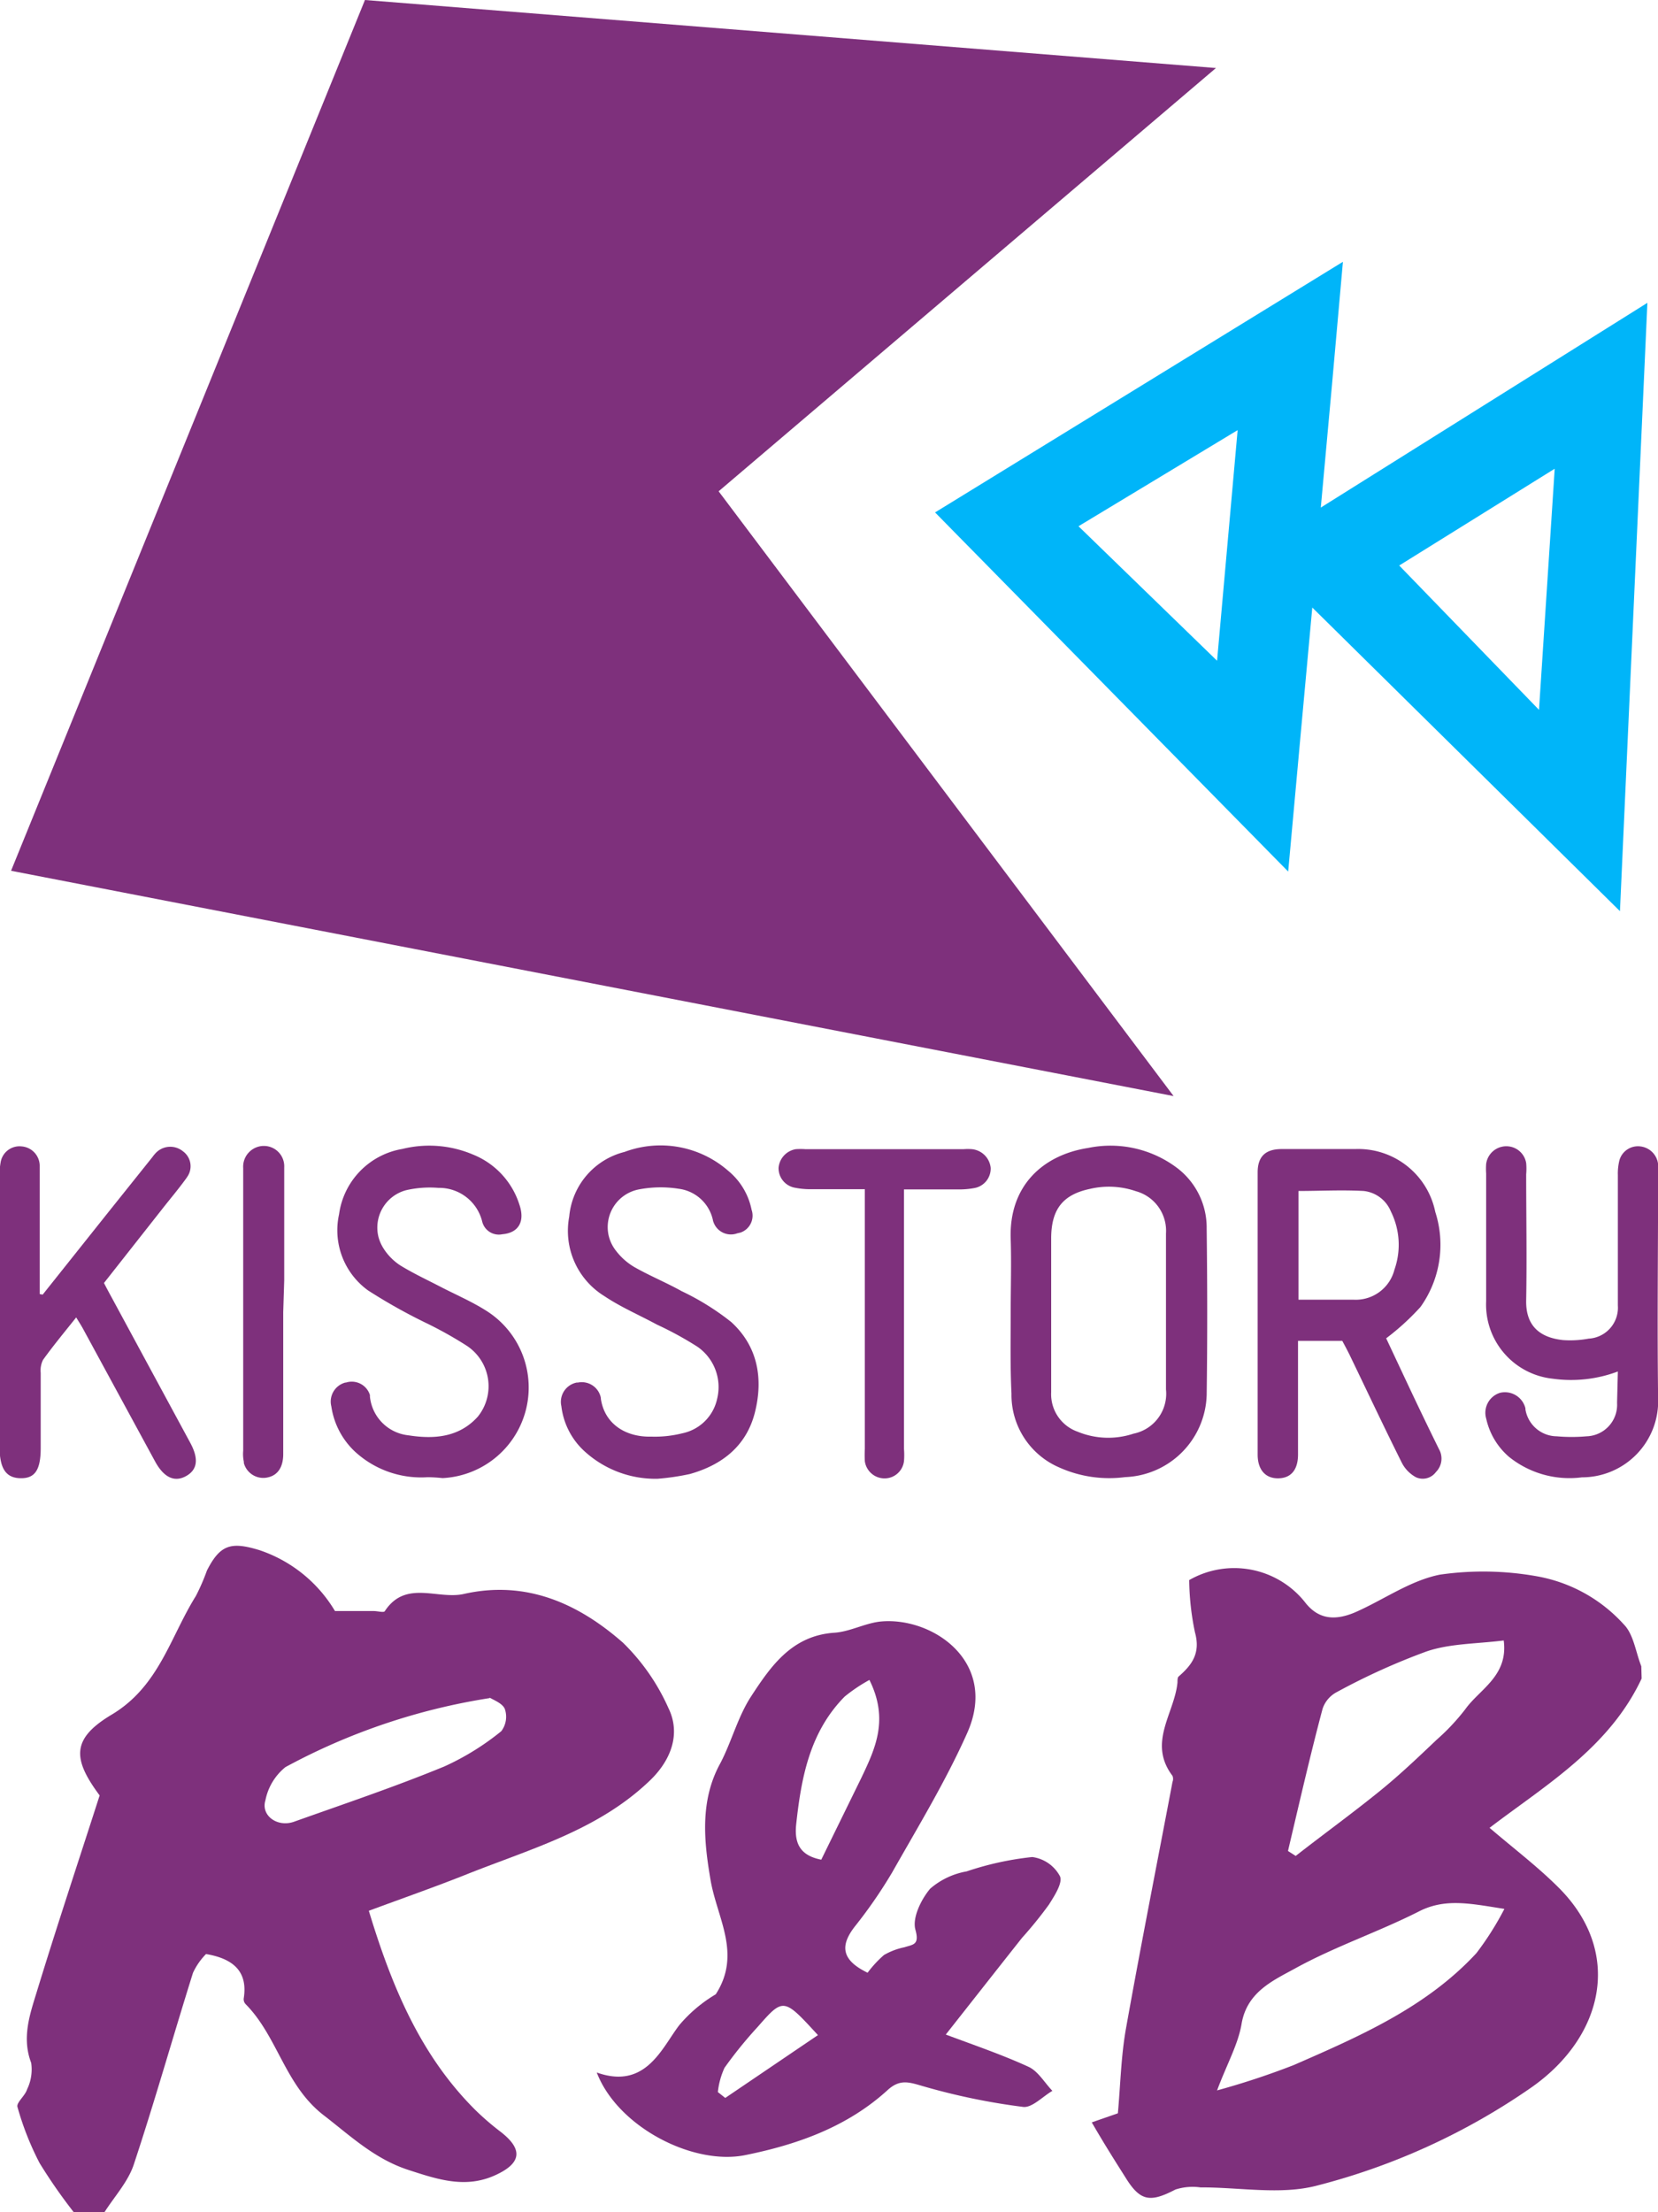 <svg id="Layer_2" data-name="Layer 2" xmlns="http://www.w3.org/2000/svg" viewBox="0 0 149.92 200"><defs><style>.cls-1{fill:#7e307c;}.cls-2{fill:#00b5f9;}</style></defs><path class="cls-1" d="M31.7,200a48,48,0,0,1-3.08-4.43,26.34,26.34,0,0,1-2-5.07c-.12-.4.69-1,.87-1.6a4.1,4.1,0,0,0,.37-2.39c-.85-2.23-.15-4.3.48-6.34,1.81-5.92,3.77-11.81,5.71-17.84-2.46-3.31-2.56-5.12,1.08-7.3,4.29-2.56,5.29-7,7.62-10.73a18.8,18.8,0,0,0,1-2.3c1.21-2.39,2.22-2.62,4.77-1.84a12.61,12.61,0,0,1,6.81,5.5h3.51c.36,0,.93.17,1,0,1.89-2.86,4.78-1,7.16-1.55,5.61-1.26,10.34.86,14.39,4.43a19.12,19.12,0,0,1,4.09,5.89c1.14,2.33.23,4.7-1.62,6.5-4.68,4.53-10.79,6.21-16.59,8.52-2.88,1.15-5.81,2.17-8.88,3.31,2.07,6.83,4.66,13.06,9.62,18a24.46,24.46,0,0,0,2.32,2c2,1.56,1.87,2.8-.43,3.87-2.72,1.28-5.25.43-7.9-.43-3.1-1-5.28-3.1-7.75-5-3.46-2.71-4.11-7.08-7-10a.64.64,0,0,1-.17-.53c.38-2.42-.94-3.58-3.41-4a6,6,0,0,0-1.18,1.7c-1.81,5.77-3.45,11.59-5.35,17.32-.52,1.58-1.76,2.91-2.68,4.36Zm37.62-46.47a57.24,57.24,0,0,0-18.47,6.24,5.12,5.12,0,0,0-1.81,3c-.43,1.38,1.08,2.47,2.58,1.94,4.55-1.62,9.13-3.16,13.6-5a23.55,23.55,0,0,0,5.15-3.19,2.17,2.17,0,0,0,.32-2C70.49,154,69.62,153.68,69.32,153.49Z" transform="translate(-25.04)"/><path class="cls-1" d="M173.48,151.76c-2.93,6.27-8.75,9.68-13.75,13.5,2.2,1.88,4.32,3.49,6.19,5.35,5.94,5.87,4.14,13.54-2.42,18.13a60.1,60.1,0,0,1-19.39,8.87c-3.29.86-7,.14-10.52.16a5.09,5.09,0,0,0-2.26.19c-2.3,1.2-3.19,1.06-4.51-1.07-1-1.58-2-3.16-3.06-5l2.36-.82c.23-2.5.28-5.11.73-7.65,1.33-7.45,2.8-14.87,4.21-22.31a.75.75,0,0,0,0-.55c-2.27-3,.18-5.64.45-8.44,0-.19,0-.44.1-.54,1.23-1.06,2-2.13,1.48-4a24.11,24.11,0,0,1-.52-4.72A8.18,8.18,0,0,1,143,144.81c1.27,1.69,2.83,1.68,4.49,1,2.6-1.12,5-2.89,7.74-3.44a27.55,27.55,0,0,1,8.74.14,13.85,13.85,0,0,1,7.9,4.36c.89.9,1.07,2.5,1.58,3.78ZM135.09,189a70.24,70.24,0,0,0,6.93-2.29c6-2.62,12-5.23,16.52-10.12a27.15,27.15,0,0,0,2.53-4c-3.12-.49-5.39-1-7.81.27-3.63,1.83-7.53,3.14-11.09,5.1-2,1.1-4.36,2.12-4.86,5C137,184.83,136,186.57,135.09,189Zm6.42-21.64.69.44c2.56-2,5.16-3.88,7.67-5.92,1.76-1.43,3.41-3,5.07-4.58a19.44,19.44,0,0,0,2.6-2.77c1.3-1.82,3.89-3,3.47-6.21-2.49.31-4.88.27-7,1a59.88,59.88,0,0,0-8.08,3.66,2.64,2.64,0,0,0-1.3,1.52C143.51,158.7,142.53,163,141.51,167.32Z" transform="translate(-25.04)"/><path class="cls-1" d="M79,187.38c4.45,1.59,5.9-2.26,7.47-4.29a12.93,12.93,0,0,1,3.29-2.78c2.36-3.66.12-6.88-.47-10.33s-1-7.18.91-10.61c1-1.93,1.57-4.18,2.76-6,1.79-2.74,3.69-5.49,7.52-5.75,1.38-.09,2.69-.82,4.07-1,4.7-.53,10.85,3.58,7.94,10.08-1.94,4.35-4.44,8.46-6.79,12.61a43,43,0,0,1-3.38,4.89c-1.31,1.7-1.23,3,1.17,4.16a10.18,10.18,0,0,1,1.48-1.6,6.14,6.14,0,0,1,1.84-.7c.81-.26,1.39-.21,1-1.6-.29-1.07.52-2.73,1.34-3.7a6.84,6.84,0,0,1,3.29-1.56,27.53,27.53,0,0,1,5.94-1.3,3.33,3.33,0,0,1,2.5,1.73c.28.59-.5,1.79-1,2.58a36.85,36.85,0,0,1-2.43,3c-2.2,2.78-4.4,5.58-6.89,8.74,2.68,1,5.14,1.84,7.49,2.92.86.4,1.44,1.43,2.15,2.17-.89.52-1.85,1.56-2.66,1.45a58.93,58.93,0,0,1-9-1.86c-1.28-.37-2.11-.69-3.24.34-3.64,3.32-8.13,4.92-12.87,5.88S80.88,192.29,79,187.38Zm24.67-35.5a14.74,14.74,0,0,0-2.25,1.51c-3.16,3.2-3.93,7.32-4.39,11.58-.19,1.85.5,2.82,2.27,3.17l3.63-7.41c1.25-2.63,2.51-5.26.72-8.85ZM99,184c-3.1-3.38-3.12-3.4-5.45-.74a37.88,37.88,0,0,0-3,3.7,7.07,7.07,0,0,0-.6,2.19l.67.53Z" transform="translate(-25.04)"/><path class="cls-2" d="M146.47,23.67c-.66,7.49-1.3,14.65-2,22.22L174,27.38c-.83,18.36-1.64,36.43-2.48,55L143.7,54.93c-.74,8-1.44,15.76-2.18,23.87L109.59,46.33ZM122.56,47.58l12.53,12.16c.59-6.64,1.21-13.62,1.86-20.85Zm41.64,16.6c.49-7.46.94-14.46,1.42-21.8l-14.06,8.75Z" transform="translate(-25.04)"/><polygon class="cls-1" points="33 0 1 78.73 106.12 99.1 64.98 44.42 109.95 6.15 33 0"/><path class="cls-1" d="M150.38,121l1.94,4.13q1.41,3,2.84,5.9a1.72,1.72,0,0,1-.28,2.06,1.48,1.48,0,0,1-1.79.48,3.09,3.09,0,0,1-1.3-1.33c-1.62-3.24-3.16-6.52-4.73-9.77-.2-.4-.41-.8-.65-1.24h-4v10.27c0,1.41-.65,2.15-1.8,2.16s-1.85-.78-1.85-2.15V106c0-1.43.7-2.1,2.14-2.11h6.67a7.11,7.11,0,0,1,7.25,5.68,9.67,9.67,0,0,1-1.34,8.6A22.21,22.21,0,0,1,150.38,121Zm-7.93-13.36v9.87h5a3.61,3.61,0,0,0,3.68-2.72,6.76,6.76,0,0,0-.33-5.27,3,3,0,0,0-2.45-1.84c-2-.11-3.92,0-5.93,0Z" transform="translate(-25.04)"/><path class="cls-1" d="M116.43,118.59c0-2.18.07-4.37,0-6.55-.18-4.9,3-7.63,7-8.25a10,10,0,0,1,8.06,1.82,6.77,6.77,0,0,1,2.66,5.47c.06,5,.07,10,0,15.06a7.66,7.66,0,0,1-7.37,7.41,11.05,11.05,0,0,1-6-.89A7.14,7.14,0,0,1,116.5,126C116.38,123.53,116.43,121.07,116.43,118.59Zm3.66,0v7.29a3.59,3.59,0,0,0,2.38,3.56,7.26,7.26,0,0,0,5.07.18,3.68,3.68,0,0,0,2.93-4V111.53a3.71,3.71,0,0,0-2.72-3.83,7.52,7.52,0,0,0-4.15-.21c-2.48.52-3.5,1.87-3.51,4.46v6.64Z" transform="translate(-25.04)"/><path class="cls-1" d="M171.33,124a12,12,0,0,1-5.91.65,6.74,6.74,0,0,1-6-7V106.1a6.17,6.17,0,0,1,0-.86,1.84,1.84,0,0,1,2.05-1.59,1.81,1.81,0,0,1,1.57,1.51,5.57,5.57,0,0,1,0,1c0,3.79.07,7.59,0,11.38-.06,2.5,1.42,3.41,3.32,3.62a9.1,9.1,0,0,0,2.33-.13,2.8,2.8,0,0,0,2.64-3c0-.06,0-.12,0-.18V106.25a5,5,0,0,1,.14-1.34,1.74,1.74,0,0,1,1.89-1.26,1.82,1.82,0,0,1,1.61,1.62,6,6,0,0,1,0,.85c0,6.77-.09,13.53,0,20.28a6.89,6.89,0,0,1-6.89,7.17,8.72,8.72,0,0,1-6.59-1.85,6.35,6.35,0,0,1-2.06-3.44,1.89,1.89,0,0,1,1.24-2.35h0a1.91,1.91,0,0,1,2.3,1.39.29.29,0,0,1,0,.09,2.9,2.9,0,0,0,2.83,2.45,15.33,15.33,0,0,0,2.71,0,2.85,2.85,0,0,0,2.75-3v-.07Z" transform="translate(-25.04)"/><path class="cls-1" d="M28.9,117.05l5.91-7.42,4-5a3.68,3.68,0,0,1,.31-.38,1.81,1.81,0,0,1,2.46-.16,1.67,1.67,0,0,1,.37,2.34.35.35,0,0,1-.05.08c-.67.93-1.42,1.82-2.13,2.72L34.44,116c.22.42.43.82.65,1.22l7.16,13.24c.78,1.45.64,2.43-.39,3s-2,.15-2.81-1.35l-6.48-11.93c-.17-.32-.37-.62-.64-1.07-1.06,1.33-2.08,2.56-3,3.84a2.13,2.13,0,0,0-.21,1.17v6.8c0,2-.53,2.76-1.84,2.73S25,132.77,25,130.78V106.42a6.77,6.77,0,0,1,.1-1.35,1.73,1.73,0,0,1,1.9-1.42,1.77,1.77,0,0,1,1.63,1.71V117Z" transform="translate(-25.04)"/><path class="cls-1" d="M84.5,133.7A9.5,9.5,0,0,1,78,131.31a6.56,6.56,0,0,1-2.2-4.17A1.78,1.78,0,0,1,77.19,125l.11,0a1.76,1.76,0,0,1,2.07,1.38h0v.08c.33,2.27,2.23,3.49,4.56,3.43a10.19,10.19,0,0,0,2.8-.3,4.06,4.06,0,0,0,3.16-3.14,4.43,4.43,0,0,0-1.79-4.69,31,31,0,0,0-3.66-2c-1.59-.86-3.27-1.58-4.76-2.58A6.93,6.93,0,0,1,76.51,110a6.64,6.64,0,0,1,5-5.85,9.3,9.3,0,0,1,9.38,1.71A6.11,6.11,0,0,1,93,109.38a1.62,1.62,0,0,1-1,2.06l-.3.07a1.67,1.67,0,0,1-2.14-1,.83.83,0,0,1-.06-.21,3.63,3.63,0,0,0-3.09-2.82,10.47,10.47,0,0,0-3.66.07,3.47,3.47,0,0,0-2.69,4.09,3.51,3.51,0,0,0,.69,1.46,5.77,5.77,0,0,0,1.65,1.46c1.39.79,2.88,1.4,4.28,2.18a23.12,23.12,0,0,1,4.48,2.79c2.4,2.19,2.91,5.11,2.14,8.17s-3,4.76-5.88,5.57A22,22,0,0,1,84.5,133.7Z" transform="translate(-25.04)"/><path class="cls-1" d="M63.68,133.56a8.83,8.83,0,0,1-6.56-2.33A7,7,0,0,1,55,127.16,1.78,1.78,0,0,1,56.27,125h.06a1.72,1.72,0,0,1,2.16,1.13l0,.14a3.91,3.91,0,0,0,3.47,3.5c2.3.36,4.57.21,6.28-1.68a4.38,4.38,0,0,0-1-6.42,35.58,35.58,0,0,0-3.56-2,50.24,50.24,0,0,1-5.36-3,6.71,6.71,0,0,1-2.62-6.89,6.94,6.94,0,0,1,5.72-5.9,10.11,10.11,0,0,1,6.42.52,7.22,7.22,0,0,1,4.16,4.5c.54,1.56-.09,2.57-1.53,2.69a1.55,1.55,0,0,1-1.84-1.19v0a4,4,0,0,0-3.94-3,9.62,9.62,0,0,0-2.93.21,3.5,3.5,0,0,0-2.49,4.26,3.84,3.84,0,0,0,.49,1.07,5.08,5.08,0,0,0,1.46,1.46c1.15.71,2.39,1.29,3.59,1.91,1.42.74,2.91,1.37,4.25,2.23a8.2,8.2,0,0,1-4,15.1C64.58,133.59,64.13,133.56,63.68,133.56Z" transform="translate(-25.04)"/><path class="cls-1" d="M103.23,107.52H98.3a7.16,7.16,0,0,1-1.46-.15,1.79,1.79,0,0,1-1.4-1.79A1.87,1.87,0,0,1,97,103.9a6.17,6.17,0,0,1,.86,0h14.32a4.57,4.57,0,0,1,.74,0,1.89,1.89,0,0,1,1.7,1.69,1.79,1.79,0,0,1-1.5,1.83,7.5,7.5,0,0,1-1.34.12h-5V131a6.86,6.86,0,0,1,0,1.11,1.77,1.77,0,0,1-2,1.54,1.8,1.8,0,0,1-1.54-1.54,10.28,10.28,0,0,1,0-1.11V107.52Z" transform="translate(-25.04)"/><path class="cls-1" d="M50.65,118.62v12.85c0,1.16-.48,1.88-1.33,2.09a1.82,1.82,0,0,1-2.23-1.28v-.11a3.35,3.35,0,0,1-.06-1V105.61a1.88,1.88,0,0,1,1.75-2H49a1.84,1.84,0,0,1,1.74,1.93v10.21Z" transform="translate(-25.04)"/></svg>